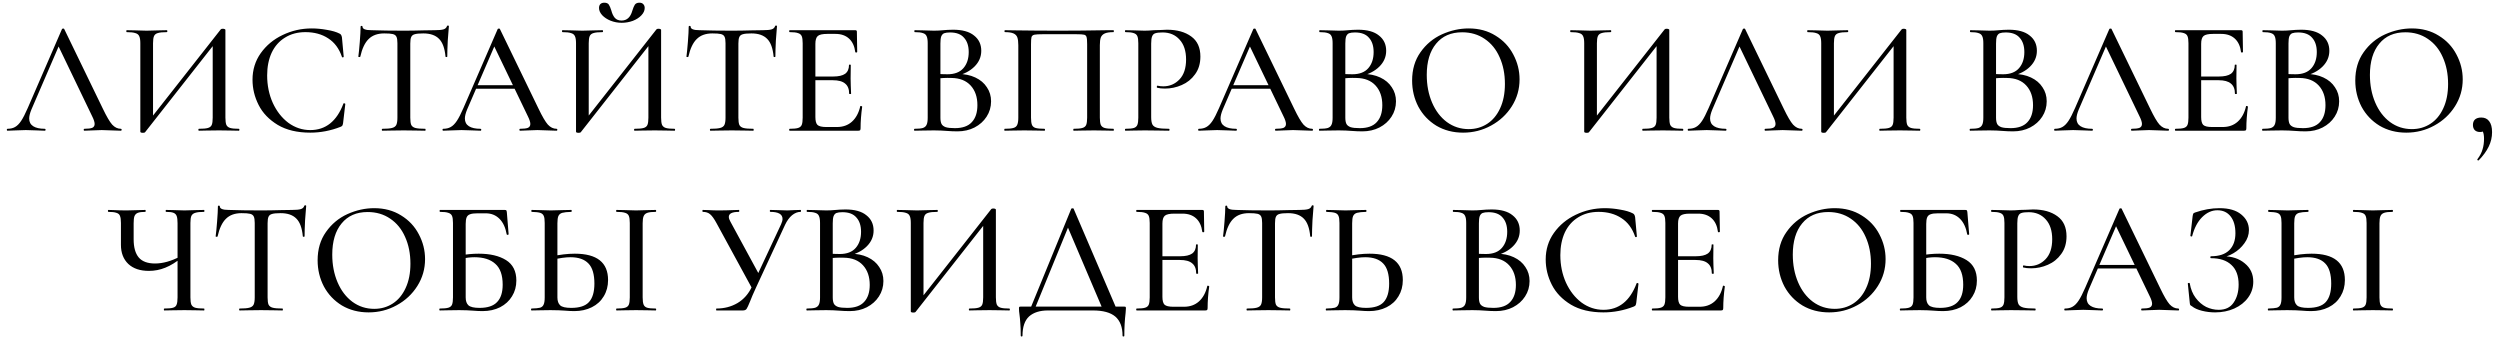 <?xml version="1.0" encoding="UTF-8"?> <svg xmlns="http://www.w3.org/2000/svg" width="306" height="42" viewBox="0 0 306 42" fill="none"><path d="M0.914 16C0.862 16 0.835 15.961 0.835 15.882C0.835 15.803 0.862 15.764 0.914 15.764C1.282 15.764 1.59 15.692 1.839 15.547C2.102 15.403 2.351 15.153 2.587 14.799C2.824 14.445 3.093 13.92 3.395 13.224L7.588 3.558C7.601 3.519 7.647 3.499 7.725 3.499C7.804 3.486 7.85 3.506 7.863 3.558L12.588 13.303C13.047 14.261 13.428 14.911 13.73 15.252C14.045 15.593 14.399 15.764 14.793 15.764C14.858 15.764 14.891 15.803 14.891 15.882C14.891 15.961 14.858 16 14.793 16C14.543 16 14.156 15.987 13.631 15.961C13.08 15.934 12.686 15.921 12.45 15.921C12.148 15.921 11.774 15.934 11.328 15.961C10.882 15.987 10.547 16 10.324 16C10.271 16 10.245 15.961 10.245 15.882C10.245 15.803 10.271 15.764 10.324 15.764C10.77 15.764 11.092 15.724 11.289 15.646C11.486 15.554 11.584 15.396 11.584 15.173C11.584 14.95 11.486 14.642 11.289 14.248L7.056 5.448L7.686 4.503L3.847 13.402C3.664 13.848 3.572 14.215 3.572 14.504C3.572 14.924 3.736 15.239 4.064 15.449C4.392 15.659 4.864 15.764 5.481 15.764C5.547 15.764 5.58 15.803 5.58 15.882C5.58 15.961 5.547 16 5.481 16C5.245 16 4.904 15.987 4.458 15.961C3.959 15.934 3.526 15.921 3.158 15.921C2.817 15.921 2.41 15.934 1.938 15.961C1.518 15.987 1.177 16 0.914 16ZM27.019 3.598C27.058 3.545 27.143 3.519 27.275 3.519C27.354 3.519 27.426 3.532 27.491 3.558C27.557 3.585 27.59 3.618 27.59 3.657V14.405C27.59 14.799 27.629 15.094 27.708 15.291C27.8 15.475 27.957 15.6 28.18 15.665C28.403 15.731 28.758 15.764 29.243 15.764C29.283 15.764 29.302 15.803 29.302 15.882C29.302 15.961 29.283 16 29.243 16C28.823 16 28.489 15.993 28.239 15.98L26.822 15.961L25.267 15.98C25.044 15.993 24.735 16 24.341 16C24.302 16 24.282 15.961 24.282 15.882C24.282 15.803 24.302 15.764 24.341 15.764C24.853 15.764 25.221 15.731 25.444 15.665C25.68 15.6 25.838 15.475 25.916 15.291C25.995 15.108 26.035 14.812 26.035 14.405V5.074H26.487L17.747 16.197C17.707 16.236 17.622 16.256 17.491 16.256C17.281 16.256 17.176 16.21 17.176 16.118V5.291C17.176 4.897 17.13 4.608 17.038 4.425C16.959 4.241 16.802 4.116 16.566 4.051C16.342 3.972 15.988 3.933 15.502 3.933C15.476 3.933 15.463 3.893 15.463 3.814C15.463 3.736 15.476 3.696 15.502 3.696L16.546 3.716C17.15 3.742 17.616 3.755 17.944 3.755C18.363 3.755 18.875 3.742 19.479 3.716L20.424 3.696C20.463 3.696 20.483 3.736 20.483 3.814C20.483 3.893 20.463 3.933 20.424 3.933C19.912 3.933 19.538 3.972 19.302 4.051C19.079 4.116 18.928 4.241 18.849 4.425C18.77 4.608 18.731 4.897 18.731 5.291V14.72H18.278L27.019 3.598ZM38.153 3.48C38.756 3.48 39.38 3.539 40.023 3.657C40.666 3.762 41.178 3.913 41.558 4.11C41.663 4.162 41.729 4.221 41.755 4.287C41.795 4.339 41.828 4.438 41.854 4.582L42.07 6.944C42.07 6.984 42.037 7.01 41.972 7.023C41.906 7.036 41.867 7.017 41.854 6.964C41.513 5.954 40.955 5.199 40.18 4.7C39.406 4.188 38.474 3.933 37.385 3.933C36.427 3.933 35.594 4.156 34.885 4.602C34.176 5.035 33.632 5.652 33.251 6.452C32.883 7.253 32.7 8.178 32.7 9.228C32.7 10.449 32.929 11.571 33.389 12.594C33.861 13.618 34.498 14.432 35.298 15.035C36.112 15.626 37.004 15.921 37.976 15.921C39.865 15.921 41.217 14.845 42.031 12.693C42.031 12.653 42.064 12.634 42.129 12.634C42.156 12.634 42.182 12.647 42.208 12.673C42.247 12.686 42.267 12.699 42.267 12.712L41.992 15.075C41.965 15.232 41.932 15.337 41.893 15.39C41.867 15.429 41.795 15.475 41.676 15.527C40.469 16 39.236 16.236 37.976 16.236C36.388 16.236 35.062 15.921 33.999 15.291C32.936 14.648 32.155 13.835 31.656 12.85C31.158 11.866 30.908 10.836 30.908 9.76C30.908 8.539 31.243 7.456 31.912 6.511C32.595 5.553 33.487 4.812 34.59 4.287C35.705 3.749 36.893 3.48 38.153 3.48ZM47.03 4.09C46.216 4.09 45.58 4.32 45.12 4.779C44.661 5.225 44.32 5.947 44.097 6.944C44.084 6.971 44.038 6.984 43.959 6.984C43.893 6.984 43.861 6.964 43.861 6.925C43.913 6.557 43.972 5.96 44.038 5.133C44.103 4.307 44.136 3.683 44.136 3.263C44.136 3.198 44.176 3.165 44.254 3.165C44.333 3.165 44.372 3.198 44.372 3.263C44.372 3.552 44.733 3.696 45.455 3.696C46.584 3.736 47.903 3.755 49.412 3.755C50.186 3.755 51.007 3.742 51.873 3.716L53.211 3.696C53.697 3.696 54.051 3.663 54.275 3.598C54.498 3.532 54.642 3.401 54.708 3.204C54.721 3.152 54.76 3.125 54.826 3.125C54.904 3.125 54.944 3.152 54.944 3.204C54.904 3.572 54.858 4.162 54.806 4.976C54.767 5.79 54.747 6.439 54.747 6.925C54.747 6.964 54.708 6.984 54.629 6.984C54.563 6.984 54.53 6.964 54.53 6.925C54.438 5.914 54.176 5.192 53.743 4.759C53.31 4.313 52.667 4.09 51.814 4.09C51.328 4.09 50.98 4.123 50.77 4.188C50.56 4.241 50.416 4.352 50.337 4.523C50.258 4.681 50.219 4.95 50.219 5.33V14.405C50.219 14.812 50.258 15.108 50.337 15.291C50.429 15.475 50.6 15.6 50.849 15.665C51.099 15.731 51.499 15.764 52.05 15.764C52.076 15.764 52.089 15.803 52.089 15.882C52.089 15.961 52.076 16 52.05 16C51.591 16 51.23 15.993 50.967 15.98L49.412 15.961L47.896 15.98C47.634 15.993 47.266 16 46.794 16C46.754 16 46.735 15.961 46.735 15.882C46.735 15.803 46.754 15.764 46.794 15.764C47.332 15.764 47.726 15.731 47.975 15.665C48.237 15.6 48.415 15.475 48.507 15.291C48.598 15.094 48.644 14.799 48.644 14.405V5.291C48.644 4.923 48.605 4.661 48.526 4.503C48.447 4.333 48.297 4.221 48.073 4.169C47.863 4.116 47.516 4.09 47.03 4.09ZM58.18 10.429H63.535L63.673 10.862H57.944L58.18 10.429ZM68.122 15.764C68.187 15.764 68.22 15.803 68.22 15.882C68.22 15.961 68.187 16 68.122 16C67.872 16 67.485 15.987 66.96 15.961C66.409 15.934 66.015 15.921 65.779 15.921C65.477 15.921 65.103 15.934 64.657 15.961C64.211 15.987 63.876 16 63.653 16C63.6 16 63.574 15.961 63.574 15.882C63.574 15.803 63.6 15.764 63.653 15.764C64.099 15.764 64.421 15.724 64.618 15.646C64.814 15.554 64.913 15.396 64.913 15.173C64.913 14.95 64.814 14.642 64.618 14.248L60.385 5.448L61.015 4.503L57.176 13.402C56.993 13.848 56.901 14.215 56.901 14.504C56.901 14.924 57.065 15.239 57.393 15.449C57.721 15.659 58.193 15.764 58.81 15.764C58.876 15.764 58.909 15.803 58.909 15.882C58.909 15.961 58.876 16 58.81 16C58.574 16 58.233 15.987 57.787 15.961C57.288 15.934 56.855 15.921 56.487 15.921C56.146 15.921 55.739 15.934 55.267 15.961C54.847 15.987 54.506 16 54.243 16C54.191 16 54.164 15.961 54.164 15.882C54.164 15.803 54.191 15.764 54.243 15.764C54.611 15.764 54.919 15.692 55.168 15.547C55.431 15.403 55.68 15.153 55.916 14.799C56.153 14.445 56.422 13.92 56.724 13.224L60.917 3.558C60.93 3.519 60.976 3.499 61.054 3.499C61.133 3.486 61.179 3.506 61.192 3.558L65.917 13.303C66.376 14.261 66.757 14.911 67.059 15.252C67.374 15.593 67.728 15.764 68.122 15.764ZM80.348 3.598C80.387 3.545 80.472 3.519 80.604 3.519C80.682 3.519 80.755 3.532 80.82 3.558C80.886 3.585 80.919 3.618 80.919 3.657V14.405C80.919 14.799 80.958 15.094 81.037 15.291C81.129 15.475 81.286 15.6 81.509 15.665C81.732 15.731 82.087 15.764 82.572 15.764C82.612 15.764 82.631 15.803 82.631 15.882C82.631 15.961 82.612 16 82.572 16C82.152 16 81.818 15.993 81.568 15.98L80.151 15.961L78.596 15.98C78.373 15.993 78.064 16 77.671 16C77.631 16 77.611 15.961 77.611 15.882C77.611 15.803 77.631 15.764 77.671 15.764C78.182 15.764 78.55 15.731 78.773 15.665C79.009 15.6 79.167 15.475 79.245 15.291C79.324 15.108 79.364 14.812 79.364 14.405V5.074H79.816L71.076 16.197C71.036 16.236 70.951 16.256 70.82 16.256C70.61 16.256 70.505 16.21 70.505 16.118V5.291C70.505 4.897 70.459 4.608 70.367 4.425C70.288 4.241 70.131 4.116 69.894 4.051C69.671 3.972 69.317 3.933 68.832 3.933C68.805 3.933 68.792 3.893 68.792 3.814C68.792 3.736 68.805 3.696 68.832 3.696L69.875 3.716C70.478 3.742 70.944 3.755 71.272 3.755C71.692 3.755 72.204 3.742 72.808 3.716L73.753 3.696C73.792 3.696 73.812 3.736 73.812 3.814C73.812 3.893 73.792 3.933 73.753 3.933C73.241 3.933 72.867 3.972 72.631 4.051C72.408 4.116 72.257 4.241 72.178 4.425C72.099 4.608 72.06 4.897 72.06 5.291V14.72H71.607L80.348 3.598ZM76.076 2.515C76.732 2.515 77.172 2.115 77.395 1.314C77.5 0.973 77.605 0.724 77.71 0.566C77.828 0.409 78.012 0.33 78.261 0.33C78.471 0.33 78.629 0.389 78.734 0.507C78.852 0.625 78.911 0.783 78.911 0.98C78.911 1.295 78.773 1.596 78.497 1.885C78.235 2.161 77.887 2.384 77.454 2.554C77.021 2.712 76.568 2.791 76.096 2.791C75.623 2.791 75.17 2.705 74.737 2.535C74.317 2.364 73.976 2.141 73.714 1.865C73.451 1.577 73.32 1.281 73.32 0.98C73.32 0.783 73.372 0.625 73.477 0.507C73.596 0.389 73.76 0.33 73.969 0.33C74.232 0.33 74.416 0.409 74.521 0.566C74.626 0.724 74.731 0.973 74.836 1.314C74.927 1.669 75.065 1.957 75.249 2.18C75.446 2.404 75.722 2.515 76.076 2.515ZM87.19 4.09C86.376 4.09 85.74 4.32 85.281 4.779C84.821 5.225 84.48 5.947 84.257 6.944C84.244 6.971 84.198 6.984 84.119 6.984C84.053 6.984 84.021 6.964 84.021 6.925C84.073 6.557 84.132 5.96 84.198 5.133C84.263 4.307 84.296 3.683 84.296 3.263C84.296 3.198 84.336 3.165 84.414 3.165C84.493 3.165 84.533 3.198 84.533 3.263C84.533 3.552 84.894 3.696 85.615 3.696C86.744 3.736 88.063 3.755 89.572 3.755C90.347 3.755 91.167 3.742 92.033 3.716L93.371 3.696C93.857 3.696 94.212 3.663 94.435 3.598C94.658 3.532 94.802 3.401 94.868 3.204C94.881 3.152 94.92 3.125 94.986 3.125C95.064 3.125 95.104 3.152 95.104 3.204C95.064 3.572 95.019 4.162 94.966 4.976C94.927 5.79 94.907 6.439 94.907 6.925C94.907 6.964 94.868 6.984 94.789 6.984C94.723 6.984 94.691 6.964 94.691 6.925C94.599 5.914 94.336 5.192 93.903 4.759C93.47 4.313 92.827 4.09 91.974 4.09C91.488 4.09 91.141 4.123 90.93 4.188C90.721 4.241 90.576 4.352 90.497 4.523C90.419 4.681 90.379 4.95 90.379 5.33V14.405C90.379 14.812 90.419 15.108 90.497 15.291C90.589 15.475 90.76 15.6 91.009 15.665C91.259 15.731 91.659 15.764 92.21 15.764C92.236 15.764 92.249 15.803 92.249 15.882C92.249 15.961 92.236 16 92.21 16C91.751 16 91.39 15.993 91.127 15.98L89.572 15.961L88.056 15.98C87.794 15.993 87.426 16 86.954 16C86.915 16 86.895 15.961 86.895 15.882C86.895 15.803 86.915 15.764 86.954 15.764C87.492 15.764 87.886 15.731 88.135 15.665C88.398 15.6 88.575 15.475 88.667 15.291C88.758 15.094 88.804 14.799 88.804 14.405V5.291C88.804 4.923 88.765 4.661 88.686 4.503C88.608 4.333 88.457 4.221 88.234 4.169C88.023 4.116 87.676 4.09 87.19 4.09ZM96.654 16C96.614 16 96.594 15.961 96.594 15.882C96.594 15.803 96.614 15.764 96.654 15.764C97.126 15.764 97.467 15.731 97.677 15.665C97.9 15.6 98.051 15.475 98.13 15.291C98.209 15.094 98.248 14.799 98.248 14.405V5.291C98.248 4.897 98.209 4.608 98.13 4.425C98.051 4.241 97.9 4.116 97.677 4.051C97.467 3.972 97.126 3.933 96.654 3.933C96.614 3.933 96.594 3.893 96.594 3.814C96.594 3.736 96.614 3.696 96.654 3.696H104.685C104.817 3.696 104.882 3.755 104.882 3.873L104.922 6.354C104.922 6.393 104.882 6.42 104.804 6.433C104.738 6.433 104.699 6.413 104.685 6.374C104.594 5.652 104.338 5.101 103.918 4.72C103.498 4.339 102.947 4.149 102.264 4.149H101.26C100.683 4.149 100.295 4.234 100.099 4.405C99.902 4.576 99.803 4.897 99.803 5.37V14.327C99.803 14.799 99.889 15.121 100.059 15.291C100.243 15.462 100.604 15.547 101.142 15.547H102.441C103.176 15.547 103.786 15.331 104.272 14.898C104.771 14.451 105.112 13.821 105.296 13.008C105.296 12.982 105.322 12.968 105.374 12.968C105.414 12.968 105.447 12.982 105.473 13.008C105.512 13.021 105.532 13.034 105.532 13.047C105.401 13.992 105.335 14.878 105.335 15.705C105.335 15.81 105.315 15.888 105.276 15.941C105.237 15.98 105.158 16 105.04 16H96.654ZM103.937 11.472C103.937 10.908 103.773 10.495 103.445 10.232C103.13 9.956 102.625 9.819 101.929 9.819H99.055V9.366H101.969C102.638 9.366 103.13 9.254 103.445 9.031C103.76 8.795 103.918 8.434 103.918 7.948C103.918 7.922 103.951 7.909 104.016 7.909C104.095 7.909 104.134 7.922 104.134 7.948L104.115 9.602L104.134 10.488C104.16 10.908 104.174 11.236 104.174 11.472C104.174 11.498 104.134 11.512 104.055 11.512C103.977 11.512 103.937 11.498 103.937 11.472ZM117.252 9.051C118.053 9.051 118.762 9.195 119.378 9.484C119.995 9.773 120.468 10.173 120.796 10.685C121.137 11.184 121.308 11.754 121.308 12.398C121.308 13.093 121.124 13.723 120.756 14.287C120.402 14.838 119.91 15.278 119.28 15.606C118.663 15.921 117.968 16.079 117.193 16.079C116.773 16.079 116.314 16.059 115.815 16.02C115.632 16.007 115.415 15.993 115.166 15.98C114.916 15.967 114.634 15.961 114.319 15.961L112.941 15.98C112.692 15.993 112.357 16 111.937 16C111.898 16 111.878 15.961 111.878 15.882C111.878 15.803 111.898 15.764 111.937 15.764C112.396 15.764 112.738 15.731 112.961 15.665C113.184 15.587 113.335 15.455 113.414 15.272C113.505 15.088 113.551 14.799 113.551 14.405V5.291C113.551 4.897 113.505 4.608 113.414 4.425C113.335 4.241 113.184 4.116 112.961 4.051C112.751 3.972 112.416 3.933 111.957 3.933C111.931 3.933 111.917 3.893 111.917 3.814C111.917 3.736 111.931 3.696 111.957 3.696L112.941 3.716C113.519 3.742 113.978 3.755 114.319 3.755C114.687 3.755 115.074 3.736 115.481 3.696C115.625 3.683 115.796 3.67 115.992 3.657C116.202 3.644 116.426 3.637 116.662 3.637C117.79 3.637 118.643 3.873 119.221 4.346C119.811 4.805 120.107 5.429 120.107 6.216C120.107 6.951 119.831 7.594 119.28 8.145C118.729 8.697 117.981 9.084 117.036 9.307L117.252 9.051ZM116.288 3.972C115.973 3.972 115.73 4.005 115.559 4.07C115.402 4.136 115.284 4.267 115.205 4.464C115.139 4.648 115.107 4.936 115.107 5.33V9.189L114.457 9.031C115.021 9.071 115.527 9.09 115.973 9.09C116.839 9.09 117.489 8.841 117.922 8.342C118.355 7.843 118.571 7.187 118.571 6.374C118.571 5.625 118.381 5.041 118 4.622C117.633 4.188 117.062 3.972 116.288 3.972ZM116.878 15.685C117.81 15.685 118.499 15.442 118.945 14.957C119.405 14.471 119.634 13.775 119.634 12.87C119.634 11.873 119.359 11.072 118.808 10.468C118.256 9.865 117.475 9.556 116.465 9.543C115.809 9.517 115.159 9.55 114.516 9.641L115.107 9.425V14.405C115.107 14.733 115.152 14.989 115.244 15.173C115.336 15.344 115.507 15.475 115.756 15.567C116.006 15.646 116.38 15.685 116.878 15.685ZM136.295 15.764C136.321 15.764 136.334 15.803 136.334 15.882C136.334 15.961 136.321 16 136.295 16C135.862 16 135.52 15.993 135.271 15.98L133.913 15.961L132.436 15.98C132.187 15.993 131.846 16 131.413 16C131.386 16 131.373 15.961 131.373 15.882C131.373 15.803 131.386 15.764 131.413 15.764C131.898 15.764 132.253 15.731 132.476 15.665C132.712 15.6 132.869 15.475 132.948 15.291C133.027 15.094 133.066 14.799 133.066 14.405V5.409C133.066 4.963 133.04 4.667 132.988 4.523C132.948 4.379 132.85 4.287 132.692 4.247C132.535 4.208 132.207 4.188 131.708 4.188H127.672C127.147 4.188 126.793 4.208 126.609 4.247C126.426 4.287 126.307 4.385 126.255 4.543C126.216 4.687 126.196 4.976 126.196 5.409V14.405C126.196 14.799 126.235 15.094 126.314 15.291C126.393 15.475 126.544 15.6 126.767 15.665C127.003 15.731 127.364 15.764 127.85 15.764C127.889 15.764 127.909 15.803 127.909 15.882C127.909 15.961 127.889 16 127.85 16C127.43 16 127.095 15.993 126.846 15.98L125.369 15.961L123.991 15.98C123.742 15.993 123.4 16 122.967 16C122.941 16 122.928 15.961 122.928 15.882C122.928 15.803 122.941 15.764 122.967 15.764C123.453 15.764 123.807 15.731 124.03 15.665C124.267 15.6 124.424 15.475 124.503 15.291C124.595 15.094 124.641 14.799 124.641 14.405V5.527C124.641 5.12 124.601 4.805 124.523 4.582C124.444 4.359 124.286 4.195 124.05 4.09C123.814 3.985 123.466 3.933 123.007 3.933C122.967 3.933 122.948 3.893 122.948 3.814C122.948 3.736 122.967 3.696 123.007 3.696C123.44 3.696 123.86 3.703 124.267 3.716C126.025 3.742 127.843 3.755 129.72 3.755C131.4 3.755 133.362 3.736 135.606 3.696H136.295C136.321 3.696 136.334 3.736 136.334 3.814C136.334 3.893 136.321 3.933 136.295 3.933C135.822 3.933 135.468 3.985 135.232 4.09C134.996 4.195 134.831 4.359 134.74 4.582C134.661 4.805 134.621 5.12 134.621 5.527V14.405C134.621 14.799 134.661 15.094 134.74 15.291C134.831 15.475 134.989 15.6 135.212 15.665C135.448 15.731 135.809 15.764 136.295 15.764ZM140.904 14.327C140.904 14.747 140.957 15.055 141.062 15.252C141.167 15.436 141.363 15.567 141.652 15.646C141.954 15.724 142.433 15.764 143.089 15.764C143.129 15.764 143.148 15.803 143.148 15.882C143.148 15.961 143.129 16 143.089 16C142.551 16 142.131 15.993 141.829 15.98L140.117 15.961L138.758 15.98C138.509 15.993 138.174 16 137.754 16C137.715 16 137.695 15.961 137.695 15.882C137.695 15.803 137.715 15.764 137.754 15.764C138.227 15.764 138.568 15.731 138.778 15.665C138.988 15.6 139.132 15.475 139.211 15.291C139.29 15.094 139.329 14.799 139.329 14.405V5.291C139.329 4.897 139.29 4.608 139.211 4.425C139.132 4.241 138.981 4.116 138.758 4.051C138.548 3.972 138.214 3.933 137.754 3.933C137.715 3.933 137.695 3.893 137.695 3.814C137.695 3.736 137.715 3.696 137.754 3.696L138.739 3.716C139.316 3.742 139.769 3.755 140.097 3.755C140.412 3.755 140.786 3.736 141.219 3.696C141.377 3.696 141.619 3.69 141.947 3.677C142.289 3.65 142.584 3.637 142.833 3.637C144.067 3.637 145.058 3.913 145.806 4.464C146.554 5.002 146.928 5.822 146.928 6.925C146.928 7.778 146.711 8.5 146.278 9.09C145.858 9.681 145.314 10.12 144.644 10.409C143.988 10.698 143.306 10.842 142.597 10.842C142.216 10.842 141.901 10.809 141.652 10.744C141.613 10.744 141.593 10.711 141.593 10.645C141.593 10.606 141.6 10.567 141.613 10.527C141.639 10.488 141.665 10.475 141.692 10.488C141.901 10.54 142.131 10.567 142.381 10.567C143.168 10.567 143.831 10.284 144.369 9.72C144.907 9.156 145.176 8.342 145.176 7.279C145.176 6.242 144.913 5.435 144.388 4.858C143.864 4.267 143.168 3.972 142.302 3.972C141.895 3.972 141.6 4.005 141.416 4.07C141.232 4.123 141.101 4.247 141.022 4.444C140.943 4.628 140.904 4.923 140.904 5.33V14.327ZM150.67 10.429H156.024L156.162 10.862H150.433L150.67 10.429ZM160.611 15.764C160.677 15.764 160.71 15.803 160.71 15.882C160.71 15.961 160.677 16 160.611 16C160.362 16 159.975 15.987 159.45 15.961C158.898 15.934 158.505 15.921 158.268 15.921C157.967 15.921 157.593 15.934 157.146 15.961C156.7 15.987 156.365 16 156.142 16C156.09 16 156.064 15.961 156.064 15.882C156.064 15.803 156.09 15.764 156.142 15.764C156.589 15.764 156.91 15.724 157.107 15.646C157.304 15.554 157.402 15.396 157.402 15.173C157.402 14.95 157.304 14.642 157.107 14.248L152.875 5.448L153.504 4.503L149.666 13.402C149.482 13.848 149.39 14.215 149.39 14.504C149.39 14.924 149.554 15.239 149.882 15.449C150.21 15.659 150.683 15.764 151.3 15.764C151.365 15.764 151.398 15.803 151.398 15.882C151.398 15.961 151.365 16 151.3 16C151.063 16 150.722 15.987 150.276 15.961C149.777 15.934 149.344 15.921 148.977 15.921C148.635 15.921 148.229 15.934 147.756 15.961C147.336 15.987 146.995 16 146.732 16C146.68 16 146.654 15.961 146.654 15.882C146.654 15.803 146.68 15.764 146.732 15.764C147.1 15.764 147.408 15.692 147.658 15.547C147.92 15.403 148.17 15.153 148.406 14.799C148.642 14.445 148.911 13.92 149.213 13.224L153.406 3.558C153.419 3.519 153.465 3.499 153.544 3.499C153.623 3.486 153.669 3.506 153.682 3.558L158.406 13.303C158.866 14.261 159.246 14.911 159.548 15.252C159.863 15.593 160.217 15.764 160.611 15.764ZM166.813 9.051C167.614 9.051 168.323 9.195 168.939 9.484C169.556 9.773 170.029 10.173 170.357 10.685C170.698 11.184 170.869 11.754 170.869 12.398C170.869 13.093 170.685 13.723 170.317 14.287C169.963 14.838 169.471 15.278 168.841 15.606C168.224 15.921 167.529 16.079 166.754 16.079C166.334 16.079 165.875 16.059 165.376 16.02C165.192 16.007 164.976 15.993 164.727 15.98C164.477 15.967 164.195 15.961 163.88 15.961L162.502 15.98C162.253 15.993 161.918 16 161.498 16C161.459 16 161.439 15.961 161.439 15.882C161.439 15.803 161.459 15.764 161.498 15.764C161.957 15.764 162.299 15.731 162.522 15.665C162.745 15.587 162.896 15.455 162.974 15.272C163.066 15.088 163.112 14.799 163.112 14.405V5.291C163.112 4.897 163.066 4.608 162.974 4.425C162.896 4.241 162.745 4.116 162.522 4.051C162.312 3.972 161.977 3.933 161.518 3.933C161.491 3.933 161.478 3.893 161.478 3.814C161.478 3.736 161.491 3.696 161.518 3.696L162.502 3.716C163.079 3.742 163.539 3.755 163.88 3.755C164.248 3.755 164.635 3.736 165.042 3.696C165.186 3.683 165.356 3.67 165.553 3.657C165.763 3.644 165.986 3.637 166.223 3.637C167.351 3.637 168.204 3.873 168.782 4.346C169.372 4.805 169.668 5.429 169.668 6.216C169.668 6.951 169.392 7.594 168.841 8.145C168.29 8.697 167.542 9.084 166.597 9.307L166.813 9.051ZM165.849 3.972C165.534 3.972 165.291 4.005 165.12 4.07C164.963 4.136 164.845 4.267 164.766 4.464C164.7 4.648 164.667 4.936 164.667 5.33V9.189L164.018 9.031C164.582 9.071 165.087 9.09 165.534 9.09C166.4 9.09 167.049 8.841 167.483 8.342C167.916 7.843 168.132 7.187 168.132 6.374C168.132 5.625 167.942 5.041 167.561 4.622C167.194 4.188 166.623 3.972 165.849 3.972ZM166.439 15.685C167.371 15.685 168.06 15.442 168.506 14.957C168.966 14.471 169.195 13.775 169.195 12.87C169.195 11.873 168.92 11.072 168.368 10.468C167.817 9.865 167.036 9.556 166.026 9.543C165.37 9.517 164.72 9.55 164.077 9.641L164.667 9.425V14.405C164.667 14.733 164.713 14.989 164.805 15.173C164.897 15.344 165.068 15.475 165.317 15.567C165.566 15.646 165.941 15.685 166.439 15.685ZM179.084 16.236C177.863 16.236 176.774 15.954 175.816 15.39C174.871 14.812 174.136 14.038 173.611 13.067C173.099 12.082 172.843 11.013 172.843 9.858C172.843 8.506 173.185 7.351 173.867 6.393C174.549 5.422 175.422 4.694 176.485 4.208C177.561 3.723 178.657 3.48 179.773 3.48C181.02 3.48 182.115 3.775 183.06 4.366C184.005 4.943 184.727 5.711 185.226 6.669C185.738 7.627 185.994 8.644 185.994 9.72C185.994 10.915 185.679 12.01 185.049 13.008C184.419 14.005 183.572 14.793 182.509 15.37C181.459 15.947 180.317 16.236 179.084 16.236ZM179.773 15.803C180.613 15.803 181.367 15.587 182.037 15.153C182.706 14.72 183.231 14.091 183.612 13.264C184.005 12.424 184.202 11.426 184.202 10.271C184.202 9.051 183.986 7.962 183.552 7.004C183.133 6.045 182.522 5.297 181.722 4.759C180.934 4.221 180.016 3.952 178.966 3.952C177.601 3.952 176.538 4.418 175.777 5.35C175.015 6.269 174.635 7.542 174.635 9.169C174.635 10.416 174.851 11.544 175.284 12.555C175.717 13.566 176.321 14.36 177.095 14.937C177.883 15.514 178.775 15.803 179.773 15.803ZM203.75 3.598C203.79 3.545 203.875 3.519 204.006 3.519C204.085 3.519 204.157 3.532 204.223 3.558C204.288 3.585 204.321 3.618 204.321 3.657V14.405C204.321 14.799 204.361 15.094 204.439 15.291C204.531 15.475 204.689 15.6 204.912 15.665C205.135 15.731 205.489 15.764 205.975 15.764C206.014 15.764 206.034 15.803 206.034 15.882C206.034 15.961 206.014 16 205.975 16C205.555 16 205.22 15.993 204.971 15.98L203.553 15.961L201.998 15.98C201.775 15.993 201.467 16 201.073 16C201.034 16 201.014 15.961 201.014 15.882C201.014 15.803 201.034 15.764 201.073 15.764C201.585 15.764 201.952 15.731 202.175 15.665C202.412 15.6 202.569 15.475 202.648 15.291C202.727 15.108 202.766 14.812 202.766 14.405V5.074H203.219L194.478 16.197C194.439 16.236 194.353 16.256 194.222 16.256C194.012 16.256 193.907 16.21 193.907 16.118V5.291C193.907 4.897 193.861 4.608 193.769 4.425C193.691 4.241 193.533 4.116 193.297 4.051C193.074 3.972 192.72 3.933 192.234 3.933C192.208 3.933 192.195 3.893 192.195 3.814C192.195 3.736 192.208 3.696 192.234 3.696L193.277 3.716C193.881 3.742 194.347 3.755 194.675 3.755C195.095 3.755 195.607 3.742 196.211 3.716L197.155 3.696C197.195 3.696 197.215 3.736 197.215 3.814C197.215 3.893 197.195 3.933 197.155 3.933C196.644 3.933 196.27 3.972 196.033 4.051C195.81 4.116 195.659 4.241 195.581 4.425C195.502 4.608 195.462 4.897 195.462 5.291V14.72H195.01L203.75 3.598ZM206.655 16C206.603 16 206.577 15.961 206.577 15.882C206.577 15.803 206.603 15.764 206.655 15.764C207.023 15.764 207.331 15.692 207.581 15.547C207.843 15.403 208.093 15.153 208.329 14.799C208.565 14.445 208.834 13.92 209.136 13.224L213.329 3.558C213.342 3.519 213.388 3.499 213.467 3.499C213.546 3.486 213.591 3.506 213.605 3.558L218.329 13.303C218.789 14.261 219.169 14.911 219.471 15.252C219.786 15.593 220.14 15.764 220.534 15.764C220.6 15.764 220.633 15.803 220.633 15.882C220.633 15.961 220.6 16 220.534 16C220.285 16 219.898 15.987 219.373 15.961C218.821 15.934 218.428 15.921 218.191 15.921C217.89 15.921 217.516 15.934 217.069 15.961C216.623 15.987 216.288 16 216.065 16C216.013 16 215.987 15.961 215.987 15.882C215.987 15.803 216.013 15.764 216.065 15.764C216.512 15.764 216.833 15.724 217.03 15.646C217.227 15.554 217.325 15.396 217.325 15.173C217.325 14.95 217.227 14.642 217.03 14.248L212.797 5.448L213.427 4.503L209.589 13.402C209.405 13.848 209.313 14.215 209.313 14.504C209.313 14.924 209.477 15.239 209.805 15.449C210.133 15.659 210.606 15.764 211.223 15.764C211.288 15.764 211.321 15.803 211.321 15.882C211.321 15.961 211.288 16 211.223 16C210.986 16 210.645 15.987 210.199 15.961C209.7 15.934 209.267 15.921 208.9 15.921C208.558 15.921 208.152 15.934 207.679 15.961C207.259 15.987 206.918 16 206.655 16ZM232.76 3.598C232.8 3.545 232.885 3.519 233.016 3.519C233.095 3.519 233.167 3.532 233.233 3.558C233.298 3.585 233.331 3.618 233.331 3.657V14.405C233.331 14.799 233.37 15.094 233.449 15.291C233.541 15.475 233.698 15.6 233.922 15.665C234.145 15.731 234.499 15.764 234.985 15.764C235.024 15.764 235.044 15.803 235.044 15.882C235.044 15.961 235.024 16 234.985 16C234.565 16 234.23 15.993 233.981 15.98L232.563 15.961L231.008 15.98C230.785 15.993 230.477 16 230.083 16C230.043 16 230.024 15.961 230.024 15.882C230.024 15.803 230.043 15.764 230.083 15.764C230.595 15.764 230.962 15.731 231.185 15.665C231.421 15.6 231.579 15.475 231.658 15.291C231.736 15.108 231.776 14.812 231.776 14.405V5.074H232.229L223.488 16.197C223.449 16.236 223.363 16.256 223.232 16.256C223.022 16.256 222.917 16.21 222.917 16.118V5.291C222.917 4.897 222.871 4.608 222.779 4.425C222.701 4.241 222.543 4.116 222.307 4.051C222.084 3.972 221.729 3.933 221.244 3.933C221.218 3.933 221.204 3.893 221.204 3.814C221.204 3.736 221.218 3.696 221.244 3.696L222.287 3.716C222.891 3.742 223.357 3.755 223.685 3.755C224.105 3.755 224.617 3.742 225.22 3.716L226.165 3.696C226.205 3.696 226.224 3.736 226.224 3.814C226.224 3.893 226.205 3.933 226.165 3.933C225.654 3.933 225.279 3.972 225.043 4.051C224.82 4.116 224.669 4.241 224.59 4.425C224.512 4.608 224.472 4.897 224.472 5.291V14.72H224.02L232.76 3.598ZM246.461 9.051C247.261 9.051 247.97 9.195 248.587 9.484C249.204 9.773 249.676 10.173 250.004 10.685C250.345 11.184 250.516 11.754 250.516 12.398C250.516 13.093 250.332 13.723 249.965 14.287C249.61 14.838 249.118 15.278 248.488 15.606C247.871 15.921 247.176 16.079 246.402 16.079C245.982 16.079 245.522 16.059 245.024 16.02C244.84 16.007 244.623 15.993 244.374 15.98C244.125 15.967 243.842 15.961 243.527 15.961L242.149 15.98C241.9 15.993 241.565 16 241.145 16C241.106 16 241.086 15.961 241.086 15.882C241.086 15.803 241.106 15.764 241.145 15.764C241.605 15.764 241.946 15.731 242.169 15.665C242.392 15.587 242.543 15.455 242.622 15.272C242.714 15.088 242.76 14.799 242.76 14.405V5.291C242.76 4.897 242.714 4.608 242.622 4.425C242.543 4.241 242.392 4.116 242.169 4.051C241.959 3.972 241.624 3.933 241.165 3.933C241.139 3.933 241.126 3.893 241.126 3.814C241.126 3.736 241.139 3.696 241.165 3.696L242.149 3.716C242.727 3.742 243.186 3.755 243.527 3.755C243.895 3.755 244.282 3.736 244.689 3.696C244.833 3.683 245.004 3.67 245.201 3.657C245.411 3.644 245.634 3.637 245.87 3.637C246.999 3.637 247.852 3.873 248.429 4.346C249.02 4.805 249.315 5.429 249.315 6.216C249.315 6.951 249.04 7.594 248.488 8.145C247.937 8.697 247.189 9.084 246.244 9.307L246.461 9.051ZM245.496 3.972C245.181 3.972 244.938 4.005 244.768 4.07C244.61 4.136 244.492 4.267 244.413 4.464C244.348 4.648 244.315 4.936 244.315 5.33V9.189L243.665 9.031C244.23 9.071 244.735 9.09 245.181 9.09C246.047 9.09 246.697 8.841 247.13 8.342C247.563 7.843 247.78 7.187 247.78 6.374C247.78 5.625 247.589 5.041 247.209 4.622C246.841 4.188 246.27 3.972 245.496 3.972ZM246.087 15.685C247.018 15.685 247.707 15.442 248.154 14.957C248.613 14.471 248.843 13.775 248.843 12.87C248.843 11.873 248.567 11.072 248.016 10.468C247.465 9.865 246.684 9.556 245.673 9.543C245.017 9.517 244.367 9.55 243.724 9.641L244.315 9.425V14.405C244.315 14.733 244.361 14.989 244.453 15.173C244.545 15.344 244.715 15.475 244.965 15.567C245.214 15.646 245.588 15.685 246.087 15.685ZM251.506 16C251.454 16 251.428 15.961 251.428 15.882C251.428 15.803 251.454 15.764 251.506 15.764C251.874 15.764 252.182 15.692 252.432 15.547C252.694 15.403 252.943 15.153 253.18 14.799C253.416 14.445 253.685 13.92 253.987 13.224L258.18 3.558C258.193 3.519 258.239 3.499 258.318 3.499C258.396 3.486 258.442 3.506 258.456 3.558L263.18 13.303C263.64 14.261 264.02 14.911 264.322 15.252C264.637 15.593 264.991 15.764 265.385 15.764C265.451 15.764 265.483 15.803 265.483 15.882C265.483 15.961 265.451 16 265.385 16C265.136 16 264.748 15.987 264.224 15.961C263.672 15.934 263.279 15.921 263.042 15.921C262.741 15.921 262.366 15.934 261.92 15.961C261.474 15.987 261.139 16 260.916 16C260.864 16 260.838 15.961 260.838 15.882C260.838 15.803 260.864 15.764 260.916 15.764C261.362 15.764 261.684 15.724 261.881 15.646C262.078 15.554 262.176 15.396 262.176 15.173C262.176 14.95 262.078 14.642 261.881 14.248L257.648 5.448L258.278 4.503L254.44 13.402C254.256 13.848 254.164 14.215 254.164 14.504C254.164 14.924 254.328 15.239 254.656 15.449C254.984 15.659 255.457 15.764 256.074 15.764C256.139 15.764 256.172 15.803 256.172 15.882C256.172 15.961 256.139 16 256.074 16C255.837 16 255.496 15.987 255.05 15.961C254.551 15.934 254.118 15.921 253.751 15.921C253.409 15.921 253.003 15.934 252.53 15.961C252.11 15.987 251.769 16 251.506 16ZM266.272 16C266.233 16 266.213 15.961 266.213 15.882C266.213 15.803 266.233 15.764 266.272 15.764C266.744 15.764 267.086 15.731 267.296 15.665C267.519 15.6 267.67 15.475 267.748 15.291C267.827 15.094 267.867 14.799 267.867 14.405V5.291C267.867 4.897 267.827 4.608 267.748 4.425C267.67 4.241 267.519 4.116 267.296 4.051C267.086 3.972 266.744 3.933 266.272 3.933C266.233 3.933 266.213 3.893 266.213 3.814C266.213 3.736 266.233 3.696 266.272 3.696H274.304C274.435 3.696 274.501 3.755 274.501 3.873L274.54 6.354C274.54 6.393 274.501 6.42 274.422 6.433C274.356 6.433 274.317 6.413 274.304 6.374C274.212 5.652 273.956 5.101 273.536 4.72C273.116 4.339 272.565 4.149 271.882 4.149H270.878C270.301 4.149 269.914 4.234 269.717 4.405C269.52 4.576 269.422 4.897 269.422 5.37V14.327C269.422 14.799 269.507 15.121 269.678 15.291C269.861 15.462 270.222 15.547 270.76 15.547H272.06C272.795 15.547 273.405 15.331 273.89 14.898C274.389 14.451 274.73 13.821 274.914 13.008C274.914 12.982 274.94 12.968 274.993 12.968C275.032 12.968 275.065 12.982 275.091 13.008C275.131 13.021 275.15 13.034 275.15 13.047C275.019 13.992 274.953 14.878 274.953 15.705C274.953 15.81 274.934 15.888 274.894 15.941C274.855 15.98 274.776 16 274.658 16H266.272ZM273.556 11.472C273.556 10.908 273.392 10.495 273.064 10.232C272.749 9.956 272.243 9.819 271.548 9.819H268.674V9.366H271.587C272.257 9.366 272.749 9.254 273.064 9.031C273.379 8.795 273.536 8.434 273.536 7.948C273.536 7.922 273.569 7.909 273.635 7.909C273.713 7.909 273.753 7.922 273.753 7.948L273.733 9.602L273.753 10.488C273.779 10.908 273.792 11.236 273.792 11.472C273.792 11.498 273.753 11.512 273.674 11.512C273.595 11.512 273.556 11.498 273.556 11.472ZM282.257 9.051C283.057 9.051 283.766 9.195 284.383 9.484C285 9.773 285.472 10.173 285.8 10.685C286.141 11.184 286.312 11.754 286.312 12.398C286.312 13.093 286.128 13.723 285.761 14.287C285.407 14.838 284.914 15.278 284.284 15.606C283.668 15.921 282.972 16.079 282.198 16.079C281.778 16.079 281.318 16.059 280.82 16.02C280.636 16.007 280.419 15.993 280.17 15.98C279.921 15.967 279.639 15.961 279.324 15.961L277.946 15.98C277.696 15.993 277.362 16 276.942 16C276.902 16 276.883 15.961 276.883 15.882C276.883 15.803 276.902 15.764 276.942 15.764C277.401 15.764 277.742 15.731 277.965 15.665C278.188 15.587 278.339 15.455 278.418 15.272C278.51 15.088 278.556 14.799 278.556 14.405V5.291C278.556 4.897 278.51 4.608 278.418 4.425C278.339 4.241 278.188 4.116 277.965 4.051C277.755 3.972 277.421 3.933 276.961 3.933C276.935 3.933 276.922 3.893 276.922 3.814C276.922 3.736 276.935 3.696 276.961 3.696L277.946 3.716C278.523 3.742 278.982 3.755 279.324 3.755C279.691 3.755 280.078 3.736 280.485 3.696C280.629 3.683 280.8 3.67 280.997 3.657C281.207 3.644 281.43 3.637 281.666 3.637C282.795 3.637 283.648 3.873 284.225 4.346C284.816 4.805 285.111 5.429 285.111 6.216C285.111 6.951 284.836 7.594 284.284 8.145C283.733 8.697 282.985 9.084 282.04 9.307L282.257 9.051ZM281.292 3.972C280.977 3.972 280.734 4.005 280.564 4.07C280.406 4.136 280.288 4.267 280.209 4.464C280.144 4.648 280.111 4.936 280.111 5.33V9.189L279.461 9.031C280.026 9.071 280.531 9.09 280.977 9.09C281.843 9.09 282.493 8.841 282.926 8.342C283.359 7.843 283.576 7.187 283.576 6.374C283.576 5.625 283.385 5.041 283.005 4.622C282.637 4.188 282.067 3.972 281.292 3.972ZM281.883 15.685C282.815 15.685 283.504 15.442 283.95 14.957C284.409 14.471 284.639 13.775 284.639 12.87C284.639 11.873 284.363 11.072 283.812 10.468C283.261 9.865 282.48 9.556 281.469 9.543C280.813 9.517 280.164 9.55 279.52 9.641L280.111 9.425V14.405C280.111 14.733 280.157 14.989 280.249 15.173C280.341 15.344 280.511 15.475 280.761 15.567C281.01 15.646 281.384 15.685 281.883 15.685ZM294.527 16.236C293.307 16.236 292.217 15.954 291.259 15.39C290.314 14.812 289.58 14.038 289.055 13.067C288.543 12.082 288.287 11.013 288.287 9.858C288.287 8.506 288.628 7.351 289.31 6.393C289.993 5.422 290.866 4.694 291.929 4.208C293.005 3.723 294.101 3.48 295.216 3.48C296.463 3.48 297.559 3.775 298.504 4.366C299.449 4.943 300.171 5.711 300.669 6.669C301.181 7.627 301.437 8.644 301.437 9.72C301.437 10.915 301.122 12.01 300.492 13.008C299.862 14.005 299.016 14.793 297.953 15.37C296.903 15.947 295.761 16.236 294.527 16.236ZM295.216 15.803C296.056 15.803 296.811 15.587 297.48 15.153C298.149 14.72 298.674 14.091 299.055 13.264C299.449 12.424 299.646 11.426 299.646 10.271C299.646 9.051 299.429 7.962 298.996 7.004C298.576 6.045 297.966 5.297 297.165 4.759C296.378 4.221 295.459 3.952 294.409 3.952C293.044 3.952 291.981 4.418 291.22 5.35C290.459 6.269 290.078 7.542 290.078 9.169C290.078 10.416 290.295 11.544 290.728 12.555C291.161 13.566 291.765 14.36 292.539 14.937C293.326 15.514 294.219 15.803 295.216 15.803ZM303.71 14.386C304.13 14.386 304.452 14.537 304.675 14.838C304.911 15.14 305.029 15.587 305.029 16.177C305.029 16.794 304.891 17.385 304.616 17.949C304.34 18.513 303.933 19.071 303.395 19.622C303.382 19.635 303.362 19.642 303.336 19.642C303.297 19.642 303.264 19.622 303.238 19.583C303.211 19.544 303.211 19.511 303.238 19.484C303.553 19.064 303.763 18.658 303.868 18.264C303.986 17.883 304.045 17.457 304.045 16.984C304.045 16.617 303.999 16.328 303.907 16.118C303.828 15.921 303.704 15.751 303.533 15.606L304.281 15.469C304.294 15.692 304.235 15.862 304.104 15.98C303.973 16.098 303.789 16.157 303.553 16.157C303.277 16.157 303.061 16.079 302.903 15.921C302.759 15.764 302.687 15.554 302.687 15.291C302.687 15.003 302.772 14.78 302.942 14.622C303.126 14.464 303.382 14.386 303.71 14.386ZM21.732 27.33C21.732 26.936 21.699 26.648 21.633 26.464C21.568 26.267 21.436 26.129 21.24 26.051C21.056 25.972 20.754 25.933 20.334 25.933C20.295 25.933 20.275 25.893 20.275 25.814C20.275 25.736 20.295 25.696 20.334 25.696L21.259 25.716C21.784 25.742 22.224 25.755 22.578 25.755C22.933 25.755 23.399 25.742 23.976 25.716L24.98 25.696C25.006 25.696 25.019 25.736 25.019 25.814C25.019 25.893 25.006 25.933 24.98 25.933C24.494 25.933 24.134 25.972 23.897 26.051C23.674 26.116 23.517 26.241 23.425 26.425C23.346 26.608 23.307 26.897 23.307 27.291V36.405C23.307 36.799 23.346 37.094 23.425 37.291C23.517 37.475 23.674 37.6 23.897 37.665C24.134 37.731 24.494 37.764 24.98 37.764C25.006 37.764 25.019 37.803 25.019 37.882C25.019 37.961 25.006 38 24.98 38C24.56 38 24.225 37.993 23.976 37.98L22.578 37.961L21.122 37.98C20.885 37.993 20.544 38 20.098 38C20.072 38 20.058 37.961 20.058 37.882C20.058 37.803 20.072 37.764 20.098 37.764C20.597 37.764 20.957 37.731 21.181 37.665C21.404 37.6 21.548 37.475 21.614 37.291C21.692 37.108 21.732 36.812 21.732 36.405V27.33ZM22.244 31.523C21.561 32.088 20.892 32.501 20.236 32.764C19.593 33.026 18.923 33.157 18.228 33.157C17.151 33.157 16.312 32.875 15.708 32.311C15.104 31.733 14.802 30.952 14.802 29.968V27.291C14.802 26.897 14.763 26.608 14.684 26.425C14.619 26.241 14.474 26.116 14.251 26.051C14.041 25.972 13.713 25.933 13.267 25.933C13.227 25.933 13.208 25.893 13.208 25.814C13.208 25.736 13.227 25.696 13.267 25.696C13.556 25.696 13.785 25.703 13.956 25.716C14.428 25.742 14.947 25.755 15.511 25.755C15.983 25.755 16.495 25.742 17.047 25.716L17.775 25.696C17.814 25.696 17.834 25.736 17.834 25.814C17.834 25.893 17.814 25.933 17.775 25.933C17.368 25.933 17.066 25.972 16.869 26.051C16.672 26.129 16.535 26.267 16.456 26.464C16.39 26.648 16.358 26.936 16.358 27.33V29.279C16.358 30.276 16.567 31.025 16.988 31.523C17.407 32.009 18.07 32.252 18.976 32.252C19.934 32.252 20.964 31.963 22.067 31.386L22.244 31.523ZM29.564 26.09C28.751 26.09 28.114 26.32 27.655 26.779C27.196 27.225 26.854 27.947 26.631 28.945C26.618 28.971 26.572 28.984 26.494 28.984C26.428 28.984 26.395 28.964 26.395 28.925C26.448 28.557 26.507 27.96 26.572 27.133C26.638 26.306 26.671 25.683 26.671 25.263C26.671 25.198 26.71 25.165 26.789 25.165C26.867 25.165 26.907 25.198 26.907 25.263C26.907 25.552 27.268 25.696 27.99 25.696C29.118 25.736 30.437 25.755 31.947 25.755C32.721 25.755 33.541 25.742 34.407 25.716L35.746 25.696C36.231 25.696 36.586 25.663 36.809 25.598C37.032 25.532 37.176 25.401 37.242 25.204C37.255 25.152 37.294 25.125 37.36 25.125C37.439 25.125 37.478 25.152 37.478 25.204C37.439 25.572 37.393 26.162 37.34 26.976C37.301 27.79 37.281 28.439 37.281 28.925C37.281 28.964 37.242 28.984 37.163 28.984C37.098 28.984 37.065 28.964 37.065 28.925C36.973 27.914 36.711 27.192 36.277 26.759C35.844 26.313 35.201 26.09 34.348 26.09C33.863 26.09 33.515 26.123 33.305 26.188C33.095 26.241 32.95 26.352 32.872 26.523C32.793 26.681 32.754 26.95 32.754 27.33V36.405C32.754 36.812 32.793 37.108 32.872 37.291C32.964 37.475 33.134 37.6 33.384 37.665C33.633 37.731 34.033 37.764 34.584 37.764C34.611 37.764 34.624 37.803 34.624 37.882C34.624 37.961 34.611 38 34.584 38C34.125 38 33.764 37.993 33.502 37.98L31.947 37.961L30.431 37.98C30.168 37.993 29.801 38 29.328 38C29.289 38 29.269 37.961 29.269 37.882C29.269 37.803 29.289 37.764 29.328 37.764C29.866 37.764 30.26 37.731 30.509 37.665C30.772 37.6 30.949 37.475 31.041 37.291C31.133 37.094 31.179 36.799 31.179 36.405V27.291C31.179 26.923 31.139 26.661 31.061 26.503C30.982 26.333 30.831 26.221 30.608 26.169C30.398 26.116 30.05 26.09 29.564 26.09ZM45.117 38.236C43.897 38.236 42.807 37.954 41.849 37.39C40.905 36.812 40.17 36.038 39.645 35.067C39.133 34.083 38.877 33.013 38.877 31.858C38.877 30.506 39.218 29.351 39.901 28.393C40.583 27.422 41.456 26.694 42.519 26.208C43.595 25.723 44.691 25.48 45.806 25.48C47.053 25.48 48.149 25.775 49.094 26.366C50.039 26.943 50.761 27.711 51.259 28.669C51.771 29.627 52.027 30.644 52.027 31.72C52.027 32.914 51.712 34.01 51.082 35.008C50.452 36.005 49.606 36.793 48.543 37.37C47.493 37.947 46.351 38.236 45.117 38.236ZM45.806 37.803C46.646 37.803 47.401 37.587 48.07 37.154C48.74 36.72 49.264 36.09 49.645 35.264C50.039 34.424 50.236 33.426 50.236 32.271C50.236 31.051 50.019 29.962 49.586 29.003C49.166 28.046 48.556 27.297 47.755 26.759C46.968 26.221 46.049 25.952 44.999 25.952C43.634 25.952 42.571 26.418 41.81 27.35C41.049 28.269 40.668 29.542 40.668 31.169C40.668 32.416 40.885 33.544 41.318 34.555C41.751 35.566 42.355 36.359 43.129 36.937C43.916 37.514 44.809 37.803 45.806 37.803ZM59.067 38.079C58.713 38.079 58.3 38.059 57.827 38.02C57.63 38.007 57.394 37.993 57.118 37.98C56.843 37.967 56.541 37.961 56.213 37.961L54.835 37.98C54.586 37.993 54.251 38 53.831 38C53.791 38 53.772 37.961 53.772 37.882C53.772 37.803 53.791 37.764 53.831 37.764C54.303 37.764 54.651 37.731 54.874 37.665C55.097 37.6 55.248 37.475 55.327 37.291C55.406 37.094 55.445 36.799 55.445 36.405V27.291C55.445 26.897 55.406 26.608 55.327 26.425C55.248 26.241 55.097 26.116 54.874 26.051C54.664 25.972 54.323 25.933 53.85 25.933C53.824 25.933 53.811 25.893 53.811 25.814C53.811 25.736 53.824 25.696 53.85 25.696H61.764C61.882 25.696 61.955 25.716 61.981 25.755C62.007 25.795 62.027 25.88 62.04 26.011L62.256 28.669C62.256 28.708 62.217 28.735 62.138 28.748C62.073 28.748 62.033 28.728 62.02 28.689C61.876 27.862 61.581 27.225 61.134 26.779C60.688 26.333 60.13 26.11 59.461 26.11H58.437C58.031 26.11 57.729 26.149 57.532 26.228C57.335 26.293 57.197 26.418 57.118 26.602C57.04 26.786 57 27.055 57 27.409V36.405C57 36.839 57.112 37.16 57.335 37.37C57.571 37.58 58.024 37.685 58.693 37.685C59.678 37.685 60.393 37.449 60.839 36.976C61.298 36.504 61.528 35.795 61.528 34.85C61.528 33.669 61.226 32.816 60.623 32.291C60.032 31.753 59.179 31.484 58.063 31.484C57.604 31.484 57.033 31.55 56.351 31.681L56.292 31.267C57.092 31.123 57.86 31.051 58.595 31.051C59.986 31.051 61.102 31.313 61.941 31.838C62.781 32.363 63.201 33.197 63.201 34.338C63.201 35.06 63.024 35.703 62.67 36.268C62.329 36.832 61.843 37.278 61.213 37.606C60.583 37.921 59.868 38.079 59.067 38.079ZM70.294 38.079C69.966 38.079 69.573 38.059 69.113 38.02C68.93 38.007 68.687 37.993 68.385 37.98C68.096 37.967 67.761 37.961 67.381 37.961L66.101 37.98C65.839 37.993 65.491 38 65.058 38C65.019 38 64.999 37.961 64.999 37.882C64.999 37.803 65.019 37.764 65.058 37.764C65.544 37.751 65.891 37.718 66.101 37.665C66.311 37.6 66.456 37.475 66.534 37.291C66.626 37.108 66.672 36.812 66.672 36.405V27.291C66.672 26.884 66.633 26.595 66.554 26.425C66.475 26.241 66.331 26.116 66.121 26.051C65.911 25.985 65.563 25.946 65.078 25.933C65.051 25.933 65.038 25.893 65.038 25.814C65.038 25.736 65.051 25.696 65.078 25.696L66.023 25.716C66.6 25.742 67.066 25.755 67.42 25.755C67.814 25.755 68.313 25.742 68.916 25.716L69.92 25.696C69.96 25.696 69.98 25.736 69.98 25.814C69.98 25.893 69.96 25.933 69.92 25.933C69.422 25.946 69.054 25.985 68.818 26.051C68.595 26.116 68.437 26.247 68.346 26.444C68.267 26.628 68.227 26.923 68.227 27.33V36.405C68.227 36.839 68.339 37.16 68.562 37.37C68.785 37.58 69.238 37.685 69.92 37.685C70.931 37.685 71.653 37.449 72.086 36.976C72.532 36.491 72.755 35.736 72.755 34.712C72.755 33.571 72.512 32.75 72.027 32.252C71.541 31.74 70.806 31.484 69.822 31.484C69.231 31.484 68.483 31.589 67.578 31.799L67.519 31.386C68.542 31.162 69.487 31.051 70.353 31.051C73.07 31.051 74.428 32.127 74.428 34.279C74.428 35.027 74.251 35.69 73.897 36.268C73.556 36.845 73.07 37.291 72.44 37.606C71.81 37.921 71.095 38.079 70.294 38.079ZM78.661 36.405C78.661 36.799 78.7 37.094 78.779 37.291C78.858 37.475 79.002 37.6 79.212 37.665C79.435 37.731 79.783 37.764 80.256 37.764C80.295 37.764 80.315 37.803 80.315 37.882C80.315 37.961 80.295 38 80.256 38C79.849 38 79.527 37.993 79.291 37.98L77.854 37.961L76.476 37.98C76.227 37.993 75.892 38 75.472 38C75.433 38 75.413 37.961 75.413 37.882C75.413 37.803 75.433 37.764 75.472 37.764C75.944 37.764 76.292 37.731 76.515 37.665C76.738 37.6 76.889 37.475 76.968 37.291C77.047 37.094 77.086 36.799 77.086 36.405V27.291C77.086 26.897 77.047 26.608 76.968 26.425C76.889 26.241 76.738 26.116 76.515 26.051C76.292 25.972 75.944 25.933 75.472 25.933C75.433 25.933 75.413 25.893 75.413 25.814C75.413 25.736 75.433 25.696 75.472 25.696L76.476 25.716C77.027 25.742 77.486 25.755 77.854 25.755C78.248 25.755 78.733 25.742 79.311 25.716L80.256 25.696C80.295 25.696 80.315 25.736 80.315 25.814C80.315 25.893 80.295 25.933 80.256 25.933C79.796 25.933 79.455 25.972 79.232 26.051C79.009 26.129 78.858 26.267 78.779 26.464C78.7 26.648 78.661 26.936 78.661 27.33V36.405ZM95.605 27.448C95.723 27.186 95.782 26.969 95.782 26.799C95.782 26.221 95.283 25.933 94.286 25.933C94.246 25.933 94.227 25.893 94.227 25.814C94.227 25.736 94.246 25.696 94.286 25.696L95.113 25.716C95.585 25.742 96.005 25.755 96.373 25.755C96.609 25.755 96.897 25.742 97.239 25.716L97.987 25.696C98.026 25.696 98.046 25.736 98.046 25.814C98.046 25.893 98.026 25.933 97.987 25.933C97.632 25.933 97.285 26.07 96.943 26.346C96.615 26.622 96.333 27.009 96.097 27.507L92.534 35.205C92.206 35.913 91.963 36.478 91.805 36.898C91.609 37.383 91.464 37.692 91.372 37.823C91.28 37.941 91.129 38 90.919 38H87.691C87.665 38 87.652 37.961 87.652 37.882C87.652 37.803 87.665 37.764 87.691 37.764C88.649 37.764 89.509 37.541 90.27 37.094C91.044 36.635 91.635 35.959 92.042 35.067L95.605 27.448ZM87.711 27.33C87.422 26.792 87.159 26.425 86.923 26.228C86.7 26.031 86.398 25.933 86.018 25.933C85.991 25.933 85.978 25.893 85.978 25.814C85.978 25.736 85.991 25.696 86.018 25.696L86.726 25.716C87.12 25.742 87.52 25.755 87.927 25.755C88.544 25.755 89.141 25.742 89.719 25.716C89.915 25.703 90.158 25.696 90.447 25.696C90.473 25.696 90.486 25.736 90.486 25.814C90.486 25.893 90.473 25.933 90.447 25.933C89.62 25.933 89.207 26.136 89.207 26.543C89.207 26.713 89.272 26.91 89.404 27.133L93.006 33.767L92.14 35.461L87.711 27.33ZM104.074 31.051C104.874 31.051 105.583 31.195 106.2 31.484C106.817 31.773 107.289 32.173 107.617 32.685C107.959 33.184 108.129 33.754 108.129 34.398C108.129 35.093 107.945 35.723 107.578 36.287C107.224 36.839 106.731 37.278 106.102 37.606C105.485 37.921 104.789 38.079 104.015 38.079C103.595 38.079 103.136 38.059 102.637 38.02C102.453 38.007 102.237 37.993 101.987 37.98C101.738 37.967 101.456 37.961 101.141 37.961L99.763 37.98C99.513 37.993 99.179 38 98.759 38C98.719 38 98.7 37.961 98.7 37.882C98.7 37.803 98.719 37.764 98.759 37.764C99.218 37.764 99.559 37.731 99.782 37.665C100.005 37.587 100.156 37.455 100.235 37.272C100.327 37.088 100.373 36.799 100.373 36.405V27.291C100.373 26.897 100.327 26.608 100.235 26.425C100.156 26.241 100.005 26.116 99.782 26.051C99.572 25.972 99.238 25.933 98.778 25.933C98.752 25.933 98.739 25.893 98.739 25.814C98.739 25.736 98.752 25.696 98.778 25.696L99.763 25.716C100.34 25.742 100.799 25.755 101.141 25.755C101.508 25.755 101.895 25.736 102.302 25.696C102.446 25.683 102.617 25.67 102.814 25.657C103.024 25.644 103.247 25.637 103.483 25.637C104.612 25.637 105.465 25.873 106.042 26.346C106.633 26.805 106.928 27.429 106.928 28.216C106.928 28.951 106.653 29.594 106.102 30.145C105.55 30.697 104.802 31.084 103.857 31.307L104.074 31.051ZM103.109 25.972C102.794 25.972 102.551 26.005 102.381 26.07C102.223 26.136 102.105 26.267 102.027 26.464C101.961 26.648 101.928 26.936 101.928 27.33V31.189L101.278 31.031C101.843 31.07 102.348 31.09 102.794 31.09C103.66 31.09 104.31 30.841 104.743 30.342C105.176 29.843 105.393 29.187 105.393 28.374C105.393 27.625 105.203 27.041 104.822 26.622C104.454 26.188 103.884 25.972 103.109 25.972ZM103.7 37.685C104.632 37.685 105.321 37.442 105.767 36.957C106.226 36.471 106.456 35.776 106.456 34.87C106.456 33.873 106.18 33.072 105.629 32.468C105.078 31.864 104.297 31.556 103.286 31.543C102.63 31.517 101.981 31.55 101.338 31.641L101.928 31.425V36.405C101.928 36.733 101.974 36.989 102.066 37.173C102.158 37.344 102.328 37.475 102.578 37.567C102.827 37.646 103.201 37.685 103.7 37.685ZM121.325 25.598C121.364 25.545 121.45 25.519 121.581 25.519C121.66 25.519 121.732 25.532 121.797 25.558C121.863 25.585 121.896 25.617 121.896 25.657V36.405C121.896 36.799 121.935 37.094 122.014 37.291C122.106 37.475 122.263 37.6 122.486 37.665C122.71 37.731 123.064 37.764 123.549 37.764C123.589 37.764 123.608 37.803 123.608 37.882C123.608 37.961 123.589 38 123.549 38C123.129 38 122.795 37.993 122.545 37.98L121.128 37.961L119.573 37.98C119.35 37.993 119.041 38 118.648 38C118.608 38 118.589 37.961 118.589 37.882C118.589 37.803 118.608 37.764 118.648 37.764C119.159 37.764 119.527 37.731 119.75 37.665C119.986 37.6 120.144 37.475 120.223 37.291C120.301 37.108 120.341 36.812 120.341 36.405V27.074H120.793L112.053 38.197C112.013 38.236 111.928 38.256 111.797 38.256C111.587 38.256 111.482 38.21 111.482 38.118V27.291C111.482 26.897 111.436 26.608 111.344 26.425C111.265 26.241 111.108 26.116 110.872 26.051C110.649 25.972 110.294 25.933 109.809 25.933C109.782 25.933 109.769 25.893 109.769 25.814C109.769 25.736 109.782 25.696 109.809 25.696L110.852 25.716C111.456 25.742 111.922 25.755 112.25 25.755C112.67 25.755 113.181 25.742 113.785 25.716L114.73 25.696C114.769 25.696 114.789 25.736 114.789 25.814C114.789 25.893 114.769 25.933 114.73 25.933C114.218 25.933 113.844 25.972 113.608 26.051C113.385 26.116 113.234 26.241 113.155 26.425C113.077 26.608 113.037 26.897 113.037 27.291V36.72H112.584L121.325 25.598ZM131.12 25.558C131.133 25.519 131.179 25.499 131.258 25.499C131.35 25.486 131.402 25.506 131.416 25.558L136.75 38H135.038L130.569 27.507L131.278 26.503L126.573 38H126.022L131.12 25.558ZM124.939 41.091C124.939 40.448 124.919 39.916 124.88 39.496C124.854 39.089 124.821 38.748 124.781 38.472C124.742 38.223 124.722 37.98 124.722 37.744C124.722 37.639 124.735 37.58 124.762 37.567C124.788 37.541 124.847 37.528 124.939 37.528H137.577C137.695 37.528 137.761 37.541 137.774 37.567C137.8 37.58 137.813 37.639 137.813 37.744C137.813 37.823 137.8 38.007 137.774 38.295C137.669 39.175 137.617 40.106 137.617 41.091C137.617 41.156 137.577 41.189 137.498 41.189C137.433 41.189 137.4 41.156 137.4 41.091C137.4 40.041 137.105 39.26 136.514 38.748C135.924 38.249 135.011 38 133.778 38H128.266C127.281 38 126.514 38.243 125.963 38.728C125.424 39.227 125.155 40.014 125.155 41.091C125.155 41.156 125.116 41.189 125.037 41.189C124.972 41.189 124.939 41.156 124.939 41.091ZM139.13 38C139.091 38 139.071 37.961 139.071 37.882C139.071 37.803 139.091 37.764 139.13 37.764C139.603 37.764 139.944 37.731 140.154 37.665C140.377 37.6 140.528 37.475 140.607 37.291C140.685 37.094 140.725 36.799 140.725 36.405V27.291C140.725 26.897 140.685 26.608 140.607 26.425C140.528 26.241 140.377 26.116 140.154 26.051C139.944 25.972 139.603 25.933 139.13 25.933C139.091 25.933 139.071 25.893 139.071 25.814C139.071 25.736 139.091 25.696 139.13 25.696H147.162C147.293 25.696 147.359 25.755 147.359 25.873L147.398 28.354C147.398 28.393 147.359 28.419 147.28 28.433C147.215 28.433 147.175 28.413 147.162 28.374C147.07 27.652 146.814 27.101 146.394 26.72C145.974 26.339 145.423 26.149 144.741 26.149H143.737C143.159 26.149 142.772 26.234 142.575 26.405C142.378 26.576 142.28 26.897 142.28 27.37V36.327C142.28 36.799 142.365 37.121 142.536 37.291C142.72 37.462 143.081 37.547 143.619 37.547H144.918C145.653 37.547 146.263 37.331 146.749 36.898C147.247 36.451 147.589 35.821 147.772 35.008C147.772 34.981 147.799 34.968 147.851 34.968C147.891 34.968 147.923 34.981 147.95 35.008C147.989 35.021 148.009 35.034 148.009 35.047C147.877 35.992 147.812 36.878 147.812 37.705C147.812 37.81 147.792 37.888 147.753 37.941C147.713 37.98 147.635 38 147.516 38H139.13ZM146.414 33.472C146.414 32.908 146.25 32.495 145.922 32.232C145.607 31.956 145.102 31.819 144.406 31.819H141.532V31.366H144.445C145.115 31.366 145.607 31.254 145.922 31.031C146.237 30.795 146.394 30.434 146.394 29.948C146.394 29.922 146.427 29.909 146.493 29.909C146.572 29.909 146.611 29.922 146.611 29.948L146.591 31.602L146.611 32.488C146.637 32.908 146.65 33.236 146.65 33.472C146.65 33.498 146.611 33.512 146.532 33.512C146.453 33.512 146.414 33.498 146.414 33.472ZM152.871 26.09C152.057 26.09 151.421 26.32 150.961 26.779C150.502 27.225 150.161 27.947 149.938 28.945C149.925 28.971 149.879 28.984 149.8 28.984C149.734 28.984 149.701 28.964 149.701 28.925C149.754 28.557 149.813 27.96 149.879 27.133C149.944 26.306 149.977 25.683 149.977 25.263C149.977 25.198 150.016 25.165 150.095 25.165C150.174 25.165 150.213 25.198 150.213 25.263C150.213 25.552 150.574 25.696 151.296 25.696C152.425 25.736 153.744 25.755 155.253 25.755C156.027 25.755 156.847 25.742 157.714 25.716L159.052 25.696C159.538 25.696 159.892 25.663 160.115 25.598C160.338 25.532 160.483 25.401 160.548 25.204C160.562 25.152 160.601 25.125 160.667 25.125C160.745 25.125 160.785 25.152 160.785 25.204C160.745 25.572 160.699 26.162 160.647 26.976C160.607 27.79 160.588 28.439 160.588 28.925C160.588 28.964 160.548 28.984 160.47 28.984C160.404 28.984 160.371 28.964 160.371 28.925C160.279 27.914 160.017 27.192 159.584 26.759C159.151 26.313 158.508 26.09 157.655 26.09C157.169 26.09 156.821 26.123 156.611 26.188C156.401 26.241 156.257 26.352 156.178 26.523C156.099 26.681 156.06 26.95 156.06 27.33V36.405C156.06 36.812 156.099 37.108 156.178 37.291C156.27 37.475 156.441 37.6 156.69 37.665C156.939 37.731 157.34 37.764 157.891 37.764C157.917 37.764 157.93 37.803 157.93 37.882C157.93 37.961 157.917 38 157.891 38C157.431 38 157.071 37.993 156.808 37.98L155.253 37.961L153.737 37.98C153.475 37.993 153.107 38 152.635 38C152.595 38 152.576 37.961 152.576 37.882C152.576 37.803 152.595 37.764 152.635 37.764C153.173 37.764 153.566 37.731 153.816 37.665C154.078 37.6 154.255 37.475 154.347 37.291C154.439 37.094 154.485 36.799 154.485 36.405V27.291C154.485 26.923 154.446 26.661 154.367 26.503C154.288 26.333 154.137 26.221 153.914 26.169C153.704 26.116 153.356 26.09 152.871 26.09ZM167.571 38.079C167.243 38.079 166.849 38.059 166.39 38.02C166.206 38.007 165.963 37.993 165.661 37.98C165.373 37.967 165.038 37.961 164.657 37.961L163.378 37.98C163.115 37.993 162.767 38 162.334 38C162.295 38 162.275 37.961 162.275 37.882C162.275 37.803 162.295 37.764 162.334 37.764C162.82 37.751 163.168 37.718 163.378 37.665C163.588 37.6 163.732 37.475 163.811 37.291C163.903 37.108 163.949 36.812 163.949 36.405V27.291C163.949 26.884 163.909 26.595 163.83 26.425C163.752 26.241 163.607 26.116 163.397 26.051C163.187 25.985 162.84 25.946 162.354 25.933C162.328 25.933 162.315 25.893 162.315 25.814C162.315 25.736 162.328 25.696 162.354 25.696L163.299 25.716C163.876 25.742 164.342 25.755 164.697 25.755C165.09 25.755 165.589 25.742 166.193 25.716L167.197 25.696C167.236 25.696 167.256 25.736 167.256 25.814C167.256 25.893 167.236 25.933 167.197 25.933C166.698 25.946 166.331 25.985 166.094 26.051C165.871 26.116 165.714 26.247 165.622 26.444C165.543 26.628 165.504 26.923 165.504 27.33V36.405C165.504 36.839 165.615 37.16 165.838 37.37C166.062 37.58 166.514 37.685 167.197 37.685C168.207 37.685 168.929 37.449 169.362 36.976C169.808 36.491 170.032 35.736 170.032 34.712C170.032 33.571 169.789 32.75 169.303 32.252C168.818 31.74 168.083 31.484 167.098 31.484C166.508 31.484 165.76 31.589 164.854 31.799L164.795 31.386C165.819 31.162 166.764 31.051 167.63 31.051C170.346 31.051 171.705 32.127 171.705 34.279C171.705 35.027 171.528 35.69 171.173 36.268C170.832 36.845 170.346 37.291 169.717 37.606C169.087 37.921 168.371 38.079 167.571 38.079ZM183.164 31.051C183.964 31.051 184.673 31.195 185.29 31.484C185.907 31.773 186.379 32.173 186.707 32.685C187.048 33.184 187.219 33.754 187.219 34.398C187.219 35.093 187.035 35.723 186.668 36.287C186.314 36.839 185.821 37.278 185.191 37.606C184.575 37.921 183.879 38.079 183.105 38.079C182.685 38.079 182.225 38.059 181.727 38.02C181.543 38.007 181.326 37.993 181.077 37.98C180.828 37.967 180.546 37.961 180.231 37.961L178.853 37.98C178.603 37.993 178.269 38 177.849 38C177.809 38 177.789 37.961 177.789 37.882C177.789 37.803 177.809 37.764 177.849 37.764C178.308 37.764 178.649 37.731 178.872 37.665C179.095 37.587 179.246 37.455 179.325 37.272C179.417 37.088 179.463 36.799 179.463 36.405V27.291C179.463 26.897 179.417 26.608 179.325 26.425C179.246 26.241 179.095 26.116 178.872 26.051C178.662 25.972 178.328 25.933 177.868 25.933C177.842 25.933 177.829 25.893 177.829 25.814C177.829 25.736 177.842 25.696 177.868 25.696L178.853 25.716C179.43 25.742 179.889 25.755 180.231 25.755C180.598 25.755 180.985 25.736 181.392 25.696C181.536 25.683 181.707 25.67 181.904 25.657C182.114 25.644 182.337 25.637 182.573 25.637C183.702 25.637 184.555 25.873 185.132 26.346C185.723 26.805 186.018 27.429 186.018 28.216C186.018 28.951 185.743 29.594 185.191 30.145C184.64 30.697 183.892 31.084 182.947 31.307L183.164 31.051ZM182.199 25.972C181.884 25.972 181.641 26.005 181.471 26.07C181.313 26.136 181.195 26.267 181.116 26.464C181.051 26.648 181.018 26.936 181.018 27.33V31.189L180.368 31.031C180.933 31.07 181.438 31.09 181.884 31.09C182.75 31.09 183.4 30.841 183.833 30.342C184.266 29.843 184.483 29.187 184.483 28.374C184.483 27.625 184.292 27.041 183.912 26.622C183.544 26.188 182.973 25.972 182.199 25.972ZM182.79 37.685C183.722 37.685 184.411 37.442 184.857 36.957C185.316 36.471 185.546 35.776 185.546 34.87C185.546 33.873 185.27 33.072 184.719 32.468C184.168 31.864 183.387 31.556 182.376 31.543C181.72 31.517 181.07 31.55 180.427 31.641L181.018 31.425V36.405C181.018 36.733 181.064 36.989 181.156 37.173C181.248 37.344 181.418 37.475 181.668 37.567C181.917 37.646 182.291 37.685 182.79 37.685ZM196.438 25.48C197.042 25.48 197.665 25.539 198.308 25.657C198.951 25.762 199.463 25.913 199.844 26.11C199.949 26.162 200.015 26.221 200.041 26.287C200.08 26.339 200.113 26.438 200.139 26.582L200.356 28.945C200.356 28.984 200.323 29.01 200.257 29.023C200.192 29.036 200.152 29.017 200.139 28.964C199.798 27.954 199.24 27.199 198.466 26.7C197.692 26.188 196.76 25.933 195.67 25.933C194.712 25.933 193.879 26.156 193.17 26.602C192.462 27.035 191.917 27.652 191.536 28.452C191.169 29.253 190.985 30.178 190.985 31.228C190.985 32.449 191.215 33.571 191.674 34.594C192.147 35.618 192.783 36.432 193.584 37.035C194.397 37.626 195.29 37.921 196.261 37.921C198.151 37.921 199.503 36.845 200.316 34.693C200.316 34.653 200.349 34.634 200.415 34.634C200.441 34.634 200.467 34.647 200.494 34.673C200.533 34.686 200.553 34.699 200.553 34.712L200.277 37.075C200.251 37.232 200.218 37.337 200.179 37.39C200.152 37.429 200.08 37.475 199.962 37.528C198.755 38 197.521 38.236 196.261 38.236C194.673 38.236 193.348 37.921 192.284 37.291C191.221 36.648 190.441 35.834 189.942 34.85C189.443 33.866 189.194 32.836 189.194 31.76C189.194 30.539 189.528 29.456 190.198 28.511C190.88 27.553 191.773 26.812 192.875 26.287C193.991 25.749 195.178 25.48 196.438 25.48ZM202.245 38C202.205 38 202.185 37.961 202.185 37.882C202.185 37.803 202.205 37.764 202.245 37.764C202.717 37.764 203.058 37.731 203.268 37.665C203.491 37.6 203.642 37.475 203.721 37.291C203.8 37.094 203.839 36.799 203.839 36.405V27.291C203.839 26.897 203.8 26.608 203.721 26.425C203.642 26.241 203.491 26.116 203.268 26.051C203.058 25.972 202.717 25.933 202.245 25.933C202.205 25.933 202.185 25.893 202.185 25.814C202.185 25.736 202.205 25.696 202.245 25.696H210.276C210.408 25.696 210.473 25.755 210.473 25.873L210.513 28.354C210.513 28.393 210.473 28.419 210.395 28.433C210.329 28.433 210.29 28.413 210.276 28.374C210.185 27.652 209.929 27.101 209.509 26.72C209.089 26.339 208.537 26.149 207.855 26.149H206.851C206.274 26.149 205.886 26.234 205.69 26.405C205.493 26.576 205.394 26.897 205.394 27.37V36.327C205.394 36.799 205.48 37.121 205.65 37.291C205.834 37.462 206.195 37.547 206.733 37.547H208.032C208.767 37.547 209.377 37.331 209.863 36.898C210.362 36.451 210.703 35.821 210.887 35.008C210.887 34.981 210.913 34.968 210.965 34.968C211.005 34.968 211.038 34.981 211.064 35.008C211.103 35.021 211.123 35.034 211.123 35.047C210.992 35.992 210.926 36.878 210.926 37.705C210.926 37.81 210.906 37.888 210.867 37.941C210.828 37.98 210.749 38 210.631 38H202.245ZM209.528 33.472C209.528 32.908 209.364 32.495 209.036 32.232C208.721 31.956 208.216 31.819 207.52 31.819H204.646V31.366H207.56C208.229 31.366 208.721 31.254 209.036 31.031C209.351 30.795 209.509 30.434 209.509 29.948C209.509 29.922 209.541 29.909 209.607 29.909C209.686 29.909 209.725 29.922 209.725 29.948L209.706 31.602L209.725 32.488C209.751 32.908 209.765 33.236 209.765 33.472C209.765 33.498 209.725 33.512 209.646 33.512C209.568 33.512 209.528 33.498 209.528 33.472ZM223.887 38.236C222.666 38.236 221.577 37.954 220.619 37.39C219.674 36.812 218.939 36.038 218.414 35.067C217.902 34.083 217.646 33.013 217.646 31.858C217.646 30.506 217.987 29.351 218.67 28.393C219.352 27.422 220.225 26.694 221.288 26.208C222.364 25.723 223.46 25.48 224.576 25.48C225.822 25.48 226.918 25.775 227.863 26.366C228.808 26.943 229.53 27.711 230.029 28.669C230.54 29.627 230.796 30.644 230.796 31.72C230.796 32.914 230.481 34.01 229.851 35.008C229.222 36.005 228.375 36.793 227.312 37.37C226.262 37.947 225.12 38.236 223.887 38.236ZM224.576 37.803C225.416 37.803 226.17 37.587 226.84 37.154C227.509 36.72 228.034 36.09 228.414 35.264C228.808 34.424 229.005 33.426 229.005 32.271C229.005 31.051 228.788 29.962 228.355 29.003C227.935 28.046 227.325 27.297 226.525 26.759C225.737 26.221 224.818 25.952 223.768 25.952C222.404 25.952 221.341 26.418 220.579 27.35C219.818 28.269 219.438 29.542 219.438 31.169C219.438 32.416 219.654 33.544 220.087 34.555C220.52 35.566 221.124 36.359 221.898 36.937C222.686 37.514 223.578 37.803 224.576 37.803ZM237.837 38.079C237.482 38.079 237.069 38.059 236.596 38.02C236.4 38.007 236.163 37.993 235.888 37.98C235.612 37.967 235.31 37.961 234.982 37.961L233.604 37.98C233.355 37.993 233.02 38 232.6 38C232.561 38 232.541 37.961 232.541 37.882C232.541 37.803 232.561 37.764 232.6 37.764C233.073 37.764 233.42 37.731 233.643 37.665C233.867 37.6 234.018 37.475 234.096 37.291C234.175 37.094 234.214 36.799 234.214 36.405V27.291C234.214 26.897 234.175 26.608 234.096 26.425C234.018 26.241 233.867 26.116 233.643 26.051C233.433 25.972 233.092 25.933 232.62 25.933C232.594 25.933 232.58 25.893 232.58 25.814C232.58 25.736 232.594 25.696 232.62 25.696H240.534C240.652 25.696 240.724 25.716 240.75 25.755C240.776 25.795 240.796 25.88 240.809 26.011L241.026 28.669C241.026 28.708 240.986 28.735 240.908 28.748C240.842 28.748 240.803 28.728 240.789 28.689C240.645 27.862 240.35 27.225 239.904 26.779C239.457 26.333 238.9 26.11 238.23 26.11H237.207C236.8 26.11 236.498 26.149 236.301 26.228C236.104 26.293 235.966 26.418 235.888 26.602C235.809 26.786 235.77 27.055 235.77 27.409V36.405C235.77 36.839 235.881 37.16 236.104 37.37C236.34 37.58 236.793 37.685 237.463 37.685C238.447 37.685 239.162 37.449 239.608 36.976C240.068 36.504 240.297 35.795 240.297 34.85C240.297 33.669 239.995 32.816 239.392 32.291C238.801 31.753 237.948 31.484 236.833 31.484C236.373 31.484 235.802 31.55 235.12 31.681L235.061 31.267C235.861 31.123 236.629 31.051 237.364 31.051C238.755 31.051 239.871 31.313 240.711 31.838C241.551 32.363 241.971 33.197 241.971 34.338C241.971 35.06 241.793 35.703 241.439 36.268C241.098 36.832 240.612 37.278 239.982 37.606C239.352 37.921 238.637 38.079 237.837 38.079ZM246.918 36.327C246.918 36.747 246.97 37.055 247.075 37.252C247.18 37.436 247.377 37.567 247.666 37.646C247.968 37.724 248.447 37.764 249.103 37.764C249.142 37.764 249.162 37.803 249.162 37.882C249.162 37.961 249.142 38 249.103 38C248.565 38 248.145 37.993 247.843 37.98L246.131 37.961L244.772 37.98C244.523 37.993 244.188 38 243.768 38C243.729 38 243.709 37.961 243.709 37.882C243.709 37.803 243.729 37.764 243.768 37.764C244.241 37.764 244.582 37.731 244.792 37.665C245.002 37.6 245.146 37.475 245.225 37.291C245.304 37.094 245.343 36.799 245.343 36.405V27.291C245.343 26.897 245.304 26.608 245.225 26.425C245.146 26.241 244.995 26.116 244.772 26.051C244.562 25.972 244.228 25.933 243.768 25.933C243.729 25.933 243.709 25.893 243.709 25.814C243.709 25.736 243.729 25.696 243.768 25.696L244.752 25.716C245.33 25.742 245.783 25.755 246.111 25.755C246.426 25.755 246.8 25.736 247.233 25.696C247.39 25.696 247.633 25.69 247.961 25.677C248.303 25.65 248.598 25.637 248.847 25.637C250.081 25.637 251.072 25.913 251.82 26.464C252.568 27.002 252.942 27.822 252.942 28.925C252.942 29.778 252.725 30.5 252.292 31.09C251.872 31.681 251.328 32.12 250.658 32.409C250.002 32.698 249.32 32.842 248.611 32.842C248.23 32.842 247.915 32.809 247.666 32.744C247.627 32.744 247.607 32.711 247.607 32.645C247.607 32.606 247.614 32.567 247.627 32.527C247.653 32.488 247.679 32.475 247.705 32.488C247.915 32.54 248.145 32.567 248.394 32.567C249.182 32.567 249.845 32.285 250.383 31.72C250.921 31.156 251.19 30.342 251.19 29.279C251.19 28.242 250.927 27.435 250.402 26.858C249.877 26.267 249.182 25.972 248.316 25.972C247.909 25.972 247.614 26.005 247.43 26.07C247.246 26.123 247.115 26.247 247.036 26.444C246.957 26.628 246.918 26.923 246.918 27.33V36.327ZM256.684 32.429H262.038L262.176 32.862H256.447L256.684 32.429ZM266.625 37.764C266.691 37.764 266.723 37.803 266.723 37.882C266.723 37.961 266.691 38 266.625 38C266.376 38 265.988 37.987 265.464 37.961C264.912 37.934 264.519 37.921 264.282 37.921C263.981 37.921 263.606 37.934 263.16 37.961C262.714 37.987 262.379 38 262.156 38C262.104 38 262.078 37.961 262.078 37.882C262.078 37.803 262.104 37.764 262.156 37.764C262.602 37.764 262.924 37.724 263.121 37.646C263.318 37.554 263.416 37.396 263.416 37.173C263.416 36.95 263.318 36.642 263.121 36.248L258.888 27.448L259.518 26.503L255.68 35.401C255.496 35.848 255.404 36.215 255.404 36.504C255.404 36.924 255.568 37.239 255.896 37.449C256.224 37.659 256.697 37.764 257.314 37.764C257.379 37.764 257.412 37.803 257.412 37.882C257.412 37.961 257.379 38 257.314 38C257.077 38 256.736 37.987 256.29 37.961C255.791 37.934 255.358 37.921 254.991 37.921C254.649 37.921 254.243 37.934 253.77 37.961C253.35 37.987 253.009 38 252.746 38C252.694 38 252.668 37.961 252.668 37.882C252.668 37.803 252.694 37.764 252.746 37.764C253.114 37.764 253.422 37.692 253.672 37.547C253.934 37.403 254.183 37.154 254.42 36.799C254.656 36.445 254.925 35.92 255.227 35.224L259.42 25.558C259.433 25.519 259.479 25.499 259.558 25.499C259.636 25.486 259.682 25.506 259.696 25.558L264.42 35.303C264.879 36.261 265.26 36.911 265.562 37.252C265.877 37.593 266.231 37.764 266.625 37.764ZM271.567 37.921C272.394 37.921 273.004 37.626 273.398 37.035C273.805 36.445 274.008 35.71 274.008 34.831C274.008 33.767 273.713 32.967 273.122 32.429C272.545 31.878 271.712 31.602 270.622 31.602C270.57 31.602 270.544 31.563 270.544 31.484C270.544 31.405 270.57 31.366 270.622 31.366C271.62 31.366 272.368 31.116 272.867 30.618C273.365 30.119 273.615 29.43 273.615 28.551C273.615 27.671 273.418 26.982 273.024 26.484C272.63 25.985 272.092 25.736 271.41 25.736C270.727 25.736 270.104 26.018 269.54 26.582C268.988 27.133 268.582 27.908 268.319 28.905C268.319 28.931 268.293 28.945 268.24 28.945C268.214 28.945 268.181 28.938 268.142 28.925C268.116 28.898 268.103 28.879 268.103 28.866L268.378 26.464C268.404 26.306 268.431 26.201 268.457 26.149C268.483 26.097 268.555 26.051 268.673 26.011C269.684 25.657 270.681 25.48 271.666 25.48C272.821 25.48 273.706 25.736 274.323 26.247C274.953 26.759 275.268 27.396 275.268 28.157C275.268 28.735 275.084 29.273 274.717 29.771C274.363 30.27 273.916 30.677 273.378 30.992C272.84 31.307 272.328 31.484 271.843 31.523L272.118 31.366C273.195 31.366 274.074 31.655 274.756 32.232C275.452 32.796 275.8 33.544 275.8 34.476C275.8 35.198 275.59 35.848 275.17 36.425C274.763 36.989 274.199 37.436 273.477 37.764C272.768 38.079 271.987 38.236 271.134 38.236C270.583 38.236 270.045 38.171 269.52 38.039C268.995 37.908 268.588 37.724 268.299 37.488C268.181 37.422 268.109 37.37 268.083 37.331C268.057 37.278 268.037 37.18 268.024 37.035L267.788 34.693C267.788 34.666 267.82 34.647 267.886 34.634C267.965 34.621 268.011 34.634 268.024 34.673C268.142 35.382 268.385 35.979 268.752 36.465C269.12 36.95 269.546 37.318 270.032 37.567C270.53 37.803 271.042 37.921 271.567 37.921ZM282.88 38.079C282.552 38.079 282.158 38.059 281.699 38.02C281.515 38.007 281.272 37.993 280.97 37.98C280.681 37.967 280.347 37.961 279.966 37.961L278.687 37.98C278.424 37.993 278.076 38 277.643 38C277.604 38 277.584 37.961 277.584 37.882C277.584 37.803 277.604 37.764 277.643 37.764C278.129 37.751 278.477 37.718 278.687 37.665C278.897 37.6 279.041 37.475 279.12 37.291C279.212 37.108 279.258 36.812 279.258 36.405V27.291C279.258 26.884 279.218 26.595 279.139 26.425C279.061 26.241 278.916 26.116 278.706 26.051C278.496 25.985 278.149 25.946 277.663 25.933C277.637 25.933 277.624 25.893 277.624 25.814C277.624 25.736 277.637 25.696 277.663 25.696L278.608 25.716C279.185 25.742 279.651 25.755 280.006 25.755C280.399 25.755 280.898 25.742 281.502 25.716L282.506 25.696C282.545 25.696 282.565 25.736 282.565 25.814C282.565 25.893 282.545 25.933 282.506 25.933C282.007 25.946 281.64 25.985 281.403 26.051C281.18 26.116 281.023 26.247 280.931 26.444C280.852 26.628 280.813 26.923 280.813 27.33V36.405C280.813 36.839 280.924 37.16 281.147 37.37C281.37 37.58 281.823 37.685 282.506 37.685C283.516 37.685 284.238 37.449 284.671 36.976C285.117 36.491 285.34 35.736 285.34 34.712C285.34 33.571 285.098 32.75 284.612 32.252C284.127 31.74 283.392 31.484 282.407 31.484C281.817 31.484 281.069 31.589 280.163 31.799L280.104 31.386C281.128 31.162 282.073 31.051 282.939 31.051C285.655 31.051 287.014 32.127 287.014 34.279C287.014 35.027 286.837 35.69 286.482 36.268C286.141 36.845 285.655 37.291 285.026 37.606C284.396 37.921 283.68 38.079 282.88 38.079ZM291.246 36.405C291.246 36.799 291.286 37.094 291.364 37.291C291.443 37.475 291.588 37.6 291.797 37.665C292.021 37.731 292.368 37.764 292.841 37.764C292.88 37.764 292.9 37.803 292.9 37.882C292.9 37.961 292.88 38 292.841 38C292.434 38 292.112 37.993 291.876 37.98L290.439 37.961L289.061 37.98C288.812 37.993 288.477 38 288.057 38C288.018 38 287.998 37.961 287.998 37.882C287.998 37.803 288.018 37.764 288.057 37.764C288.53 37.764 288.877 37.731 289.101 37.665C289.324 37.6 289.475 37.475 289.553 37.291C289.632 37.094 289.671 36.799 289.671 36.405V27.291C289.671 26.897 289.632 26.608 289.553 26.425C289.475 26.241 289.324 26.116 289.101 26.051C288.877 25.972 288.53 25.933 288.057 25.933C288.018 25.933 287.998 25.893 287.998 25.814C287.998 25.736 288.018 25.696 288.057 25.696L289.061 25.716C289.612 25.742 290.072 25.755 290.439 25.755C290.833 25.755 291.318 25.742 291.896 25.716L292.841 25.696C292.88 25.696 292.9 25.736 292.9 25.814C292.9 25.893 292.88 25.933 292.841 25.933C292.382 25.933 292.04 25.972 291.817 26.051C291.594 26.129 291.443 26.267 291.364 26.464C291.286 26.648 291.246 26.936 291.246 27.33V36.405Z" fill="black"></path></svg> 